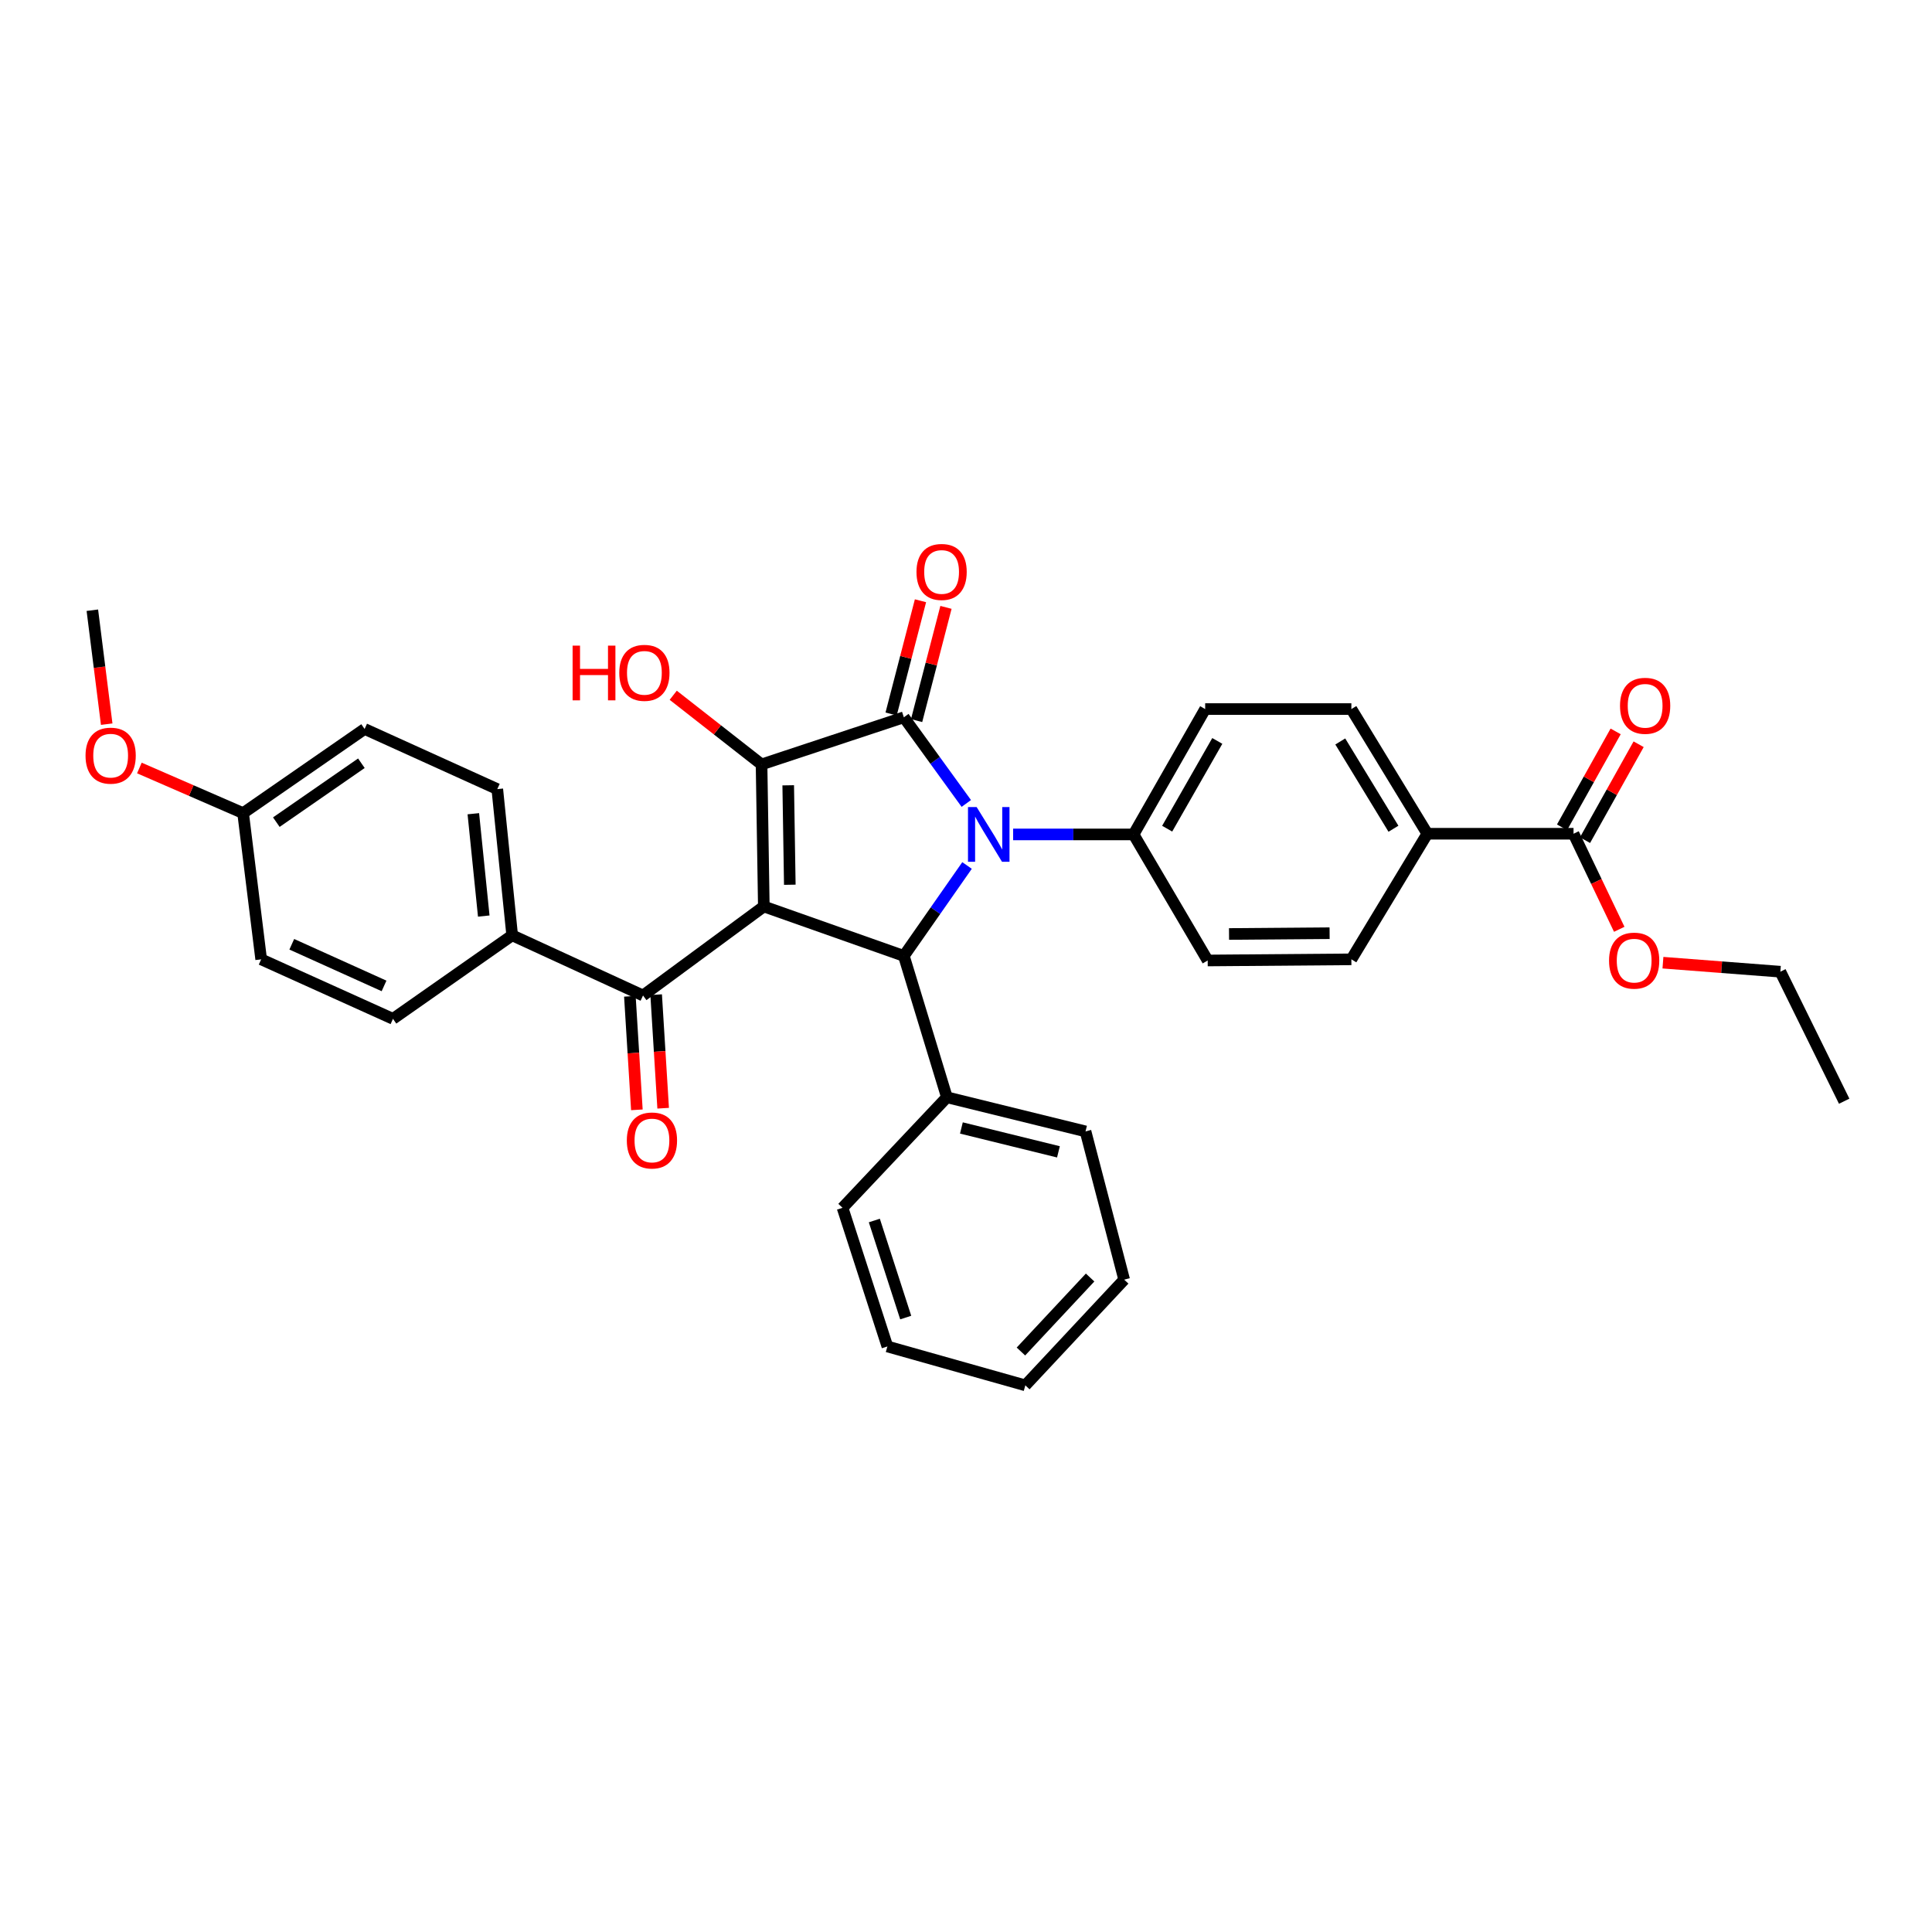 <?xml version='1.0' encoding='iso-8859-1'?>
<svg version='1.1' baseProfile='full'
              xmlns='http://www.w3.org/2000/svg'
                      xmlns:rdkit='http://www.rdkit.org/xml'
                      xmlns:xlink='http://www.w3.org/1999/xlink'
                  xml:space='preserve'
width='1000px' height='1000px' viewBox='0 0 1000 1000'>
<!-- END OF HEADER -->
<rect style='opacity:1.0;fill:#FFFFFF;stroke:none' width='1000' height='1000' x='0' y='0'> </rect>
<path class='bond-2' d='M 395.352,469.188 L 394.178,395.661' style='fill:none;fill-rule:evenodd;stroke:#000000;stroke-width:6px;stroke-linecap:butt;stroke-linejoin:miter;stroke-opacity:1' />
<path class='bond-2' d='M 408.803,457.942 L 407.982,406.472' style='fill:none;fill-rule:evenodd;stroke:#000000;stroke-width:6px;stroke-linecap:butt;stroke-linejoin:miter;stroke-opacity:1' />
<path class='bond-3' d='M 395.352,469.188 L 467.835,494.78' style='fill:none;fill-rule:evenodd;stroke:#000000;stroke-width:6px;stroke-linecap:butt;stroke-linejoin:miter;stroke-opacity:1' />
<path class='bond-4' d='M 395.352,469.188 L 332.826,515.262' style='fill:none;fill-rule:evenodd;stroke:#000000;stroke-width:6px;stroke-linecap:butt;stroke-linejoin:miter;stroke-opacity:1' />
<path class='bond-0' d='M 500.539,447.976 L 484.187,471.378' style='fill:none;fill-rule:evenodd;stroke:#0000FF;stroke-width:6px;stroke-linecap:butt;stroke-linejoin:miter;stroke-opacity:1' />
<path class='bond-0' d='M 484.187,471.378 L 467.835,494.78' style='fill:none;fill-rule:evenodd;stroke:#000000;stroke-width:6px;stroke-linecap:butt;stroke-linejoin:miter;stroke-opacity:1' />
<path class='bond-5' d='M 524.387,431.898 L 555.56,431.898' style='fill:none;fill-rule:evenodd;stroke:#0000FF;stroke-width:6px;stroke-linecap:butt;stroke-linejoin:miter;stroke-opacity:1' />
<path class='bond-5' d='M 555.56,431.898 L 586.732,431.898' style='fill:none;fill-rule:evenodd;stroke:#000000;stroke-width:6px;stroke-linecap:butt;stroke-linejoin:miter;stroke-opacity:1' />
<path class='bond-33' d='M 500.154,415.866 L 483.995,393.569' style='fill:none;fill-rule:evenodd;stroke:#0000FF;stroke-width:6px;stroke-linecap:butt;stroke-linejoin:miter;stroke-opacity:1' />
<path class='bond-33' d='M 483.995,393.569 L 467.835,371.272' style='fill:none;fill-rule:evenodd;stroke:#000000;stroke-width:6px;stroke-linecap:butt;stroke-linejoin:miter;stroke-opacity:1' />
<path class='bond-1' d='M 467.835,371.272 L 394.178,395.661' style='fill:none;fill-rule:evenodd;stroke:#000000;stroke-width:6px;stroke-linecap:butt;stroke-linejoin:miter;stroke-opacity:1' />
<path class='bond-7' d='M 474.431,372.983 L 482.032,343.679' style='fill:none;fill-rule:evenodd;stroke:#000000;stroke-width:6px;stroke-linecap:butt;stroke-linejoin:miter;stroke-opacity:1' />
<path class='bond-7' d='M 482.032,343.679 L 489.633,314.374' style='fill:none;fill-rule:evenodd;stroke:#FF0000;stroke-width:6px;stroke-linecap:butt;stroke-linejoin:miter;stroke-opacity:1' />
<path class='bond-7' d='M 461.239,369.562 L 468.84,340.257' style='fill:none;fill-rule:evenodd;stroke:#000000;stroke-width:6px;stroke-linecap:butt;stroke-linejoin:miter;stroke-opacity:1' />
<path class='bond-7' d='M 468.84,340.257 L 476.441,310.952' style='fill:none;fill-rule:evenodd;stroke:#FF0000;stroke-width:6px;stroke-linecap:butt;stroke-linejoin:miter;stroke-opacity:1' />
<path class='bond-12' d='M 394.178,395.661 L 371.321,377.763' style='fill:none;fill-rule:evenodd;stroke:#000000;stroke-width:6px;stroke-linecap:butt;stroke-linejoin:miter;stroke-opacity:1' />
<path class='bond-12' d='M 371.321,377.763 L 348.463,359.866' style='fill:none;fill-rule:evenodd;stroke:#FF0000;stroke-width:6px;stroke-linecap:butt;stroke-linejoin:miter;stroke-opacity:1' />
<path class='bond-10' d='M 467.835,494.78 L 490.111,567.952' style='fill:none;fill-rule:evenodd;stroke:#000000;stroke-width:6px;stroke-linecap:butt;stroke-linejoin:miter;stroke-opacity:1' />
<path class='bond-8' d='M 332.826,515.262 L 265.105,484.12' style='fill:none;fill-rule:evenodd;stroke:#000000;stroke-width:6px;stroke-linecap:butt;stroke-linejoin:miter;stroke-opacity:1' />
<path class='bond-11' d='M 326.024,515.681 L 327.835,545.065' style='fill:none;fill-rule:evenodd;stroke:#000000;stroke-width:6px;stroke-linecap:butt;stroke-linejoin:miter;stroke-opacity:1' />
<path class='bond-11' d='M 327.835,545.065 L 329.645,574.449' style='fill:none;fill-rule:evenodd;stroke:#FF0000;stroke-width:6px;stroke-linecap:butt;stroke-linejoin:miter;stroke-opacity:1' />
<path class='bond-11' d='M 339.627,514.843 L 341.438,544.227' style='fill:none;fill-rule:evenodd;stroke:#000000;stroke-width:6px;stroke-linecap:butt;stroke-linejoin:miter;stroke-opacity:1' />
<path class='bond-11' d='M 341.438,544.227 L 343.248,573.611' style='fill:none;fill-rule:evenodd;stroke:#FF0000;stroke-width:6px;stroke-linecap:butt;stroke-linejoin:miter;stroke-opacity:1' />
<path class='bond-14' d='M 586.732,431.898 L 625.097,497.143' style='fill:none;fill-rule:evenodd;stroke:#000000;stroke-width:6px;stroke-linecap:butt;stroke-linejoin:miter;stroke-opacity:1' />
<path class='bond-15' d='M 586.732,431.898 L 623.795,367.01' style='fill:none;fill-rule:evenodd;stroke:#000000;stroke-width:6px;stroke-linecap:butt;stroke-linejoin:miter;stroke-opacity:1' />
<path class='bond-15' d='M 604.126,428.925 L 630.07,383.503' style='fill:none;fill-rule:evenodd;stroke:#000000;stroke-width:6px;stroke-linecap:butt;stroke-linejoin:miter;stroke-opacity:1' />
<path class='bond-6' d='M 814.456,431.542 L 738.785,431.542' style='fill:none;fill-rule:evenodd;stroke:#000000;stroke-width:6px;stroke-linecap:butt;stroke-linejoin:miter;stroke-opacity:1' />
<path class='bond-13' d='M 820.404,434.867 L 834.279,410.045' style='fill:none;fill-rule:evenodd;stroke:#000000;stroke-width:6px;stroke-linecap:butt;stroke-linejoin:miter;stroke-opacity:1' />
<path class='bond-13' d='M 834.279,410.045 L 848.155,385.222' style='fill:none;fill-rule:evenodd;stroke:#FF0000;stroke-width:6px;stroke-linecap:butt;stroke-linejoin:miter;stroke-opacity:1' />
<path class='bond-13' d='M 808.507,428.217 L 822.383,403.395' style='fill:none;fill-rule:evenodd;stroke:#000000;stroke-width:6px;stroke-linecap:butt;stroke-linejoin:miter;stroke-opacity:1' />
<path class='bond-13' d='M 822.383,403.395 L 836.258,378.572' style='fill:none;fill-rule:evenodd;stroke:#FF0000;stroke-width:6px;stroke-linecap:butt;stroke-linejoin:miter;stroke-opacity:1' />
<path class='bond-20' d='M 814.456,431.542 L 826.287,456.274' style='fill:none;fill-rule:evenodd;stroke:#000000;stroke-width:6px;stroke-linecap:butt;stroke-linejoin:miter;stroke-opacity:1' />
<path class='bond-20' d='M 826.287,456.274 L 838.119,481.005' style='fill:none;fill-rule:evenodd;stroke:#FF0000;stroke-width:6px;stroke-linecap:butt;stroke-linejoin:miter;stroke-opacity:1' />
<path class='bond-18' d='M 265.105,484.12 L 257.397,408.449' style='fill:none;fill-rule:evenodd;stroke:#000000;stroke-width:6px;stroke-linecap:butt;stroke-linejoin:miter;stroke-opacity:1' />
<path class='bond-18' d='M 250.39,474.15 L 244.995,421.181' style='fill:none;fill-rule:evenodd;stroke:#000000;stroke-width:6px;stroke-linecap:butt;stroke-linejoin:miter;stroke-opacity:1' />
<path class='bond-19' d='M 265.105,484.12 L 203.404,527.354' style='fill:none;fill-rule:evenodd;stroke:#000000;stroke-width:6px;stroke-linecap:butt;stroke-linejoin:miter;stroke-opacity:1' />
<path class='bond-9' d='M 738.785,431.542 L 699.466,367.01' style='fill:none;fill-rule:evenodd;stroke:#000000;stroke-width:6px;stroke-linecap:butt;stroke-linejoin:miter;stroke-opacity:1' />
<path class='bond-9' d='M 721.248,428.954 L 693.725,383.781' style='fill:none;fill-rule:evenodd;stroke:#000000;stroke-width:6px;stroke-linecap:butt;stroke-linejoin:miter;stroke-opacity:1' />
<path class='bond-36' d='M 738.785,431.542 L 699.466,496.552' style='fill:none;fill-rule:evenodd;stroke:#000000;stroke-width:6px;stroke-linecap:butt;stroke-linejoin:miter;stroke-opacity:1' />
<path class='bond-25' d='M 490.111,567.952 L 561.867,585.609' style='fill:none;fill-rule:evenodd;stroke:#000000;stroke-width:6px;stroke-linecap:butt;stroke-linejoin:miter;stroke-opacity:1' />
<path class='bond-25' d='M 497.618,583.835 L 547.847,596.195' style='fill:none;fill-rule:evenodd;stroke:#000000;stroke-width:6px;stroke-linecap:butt;stroke-linejoin:miter;stroke-opacity:1' />
<path class='bond-26' d='M 490.111,567.952 L 436.102,625.164' style='fill:none;fill-rule:evenodd;stroke:#000000;stroke-width:6px;stroke-linecap:butt;stroke-linejoin:miter;stroke-opacity:1' />
<path class='bond-17' d='M 625.097,497.143 L 699.466,496.552' style='fill:none;fill-rule:evenodd;stroke:#000000;stroke-width:6px;stroke-linecap:butt;stroke-linejoin:miter;stroke-opacity:1' />
<path class='bond-17' d='M 636.144,483.426 L 688.202,483.012' style='fill:none;fill-rule:evenodd;stroke:#000000;stroke-width:6px;stroke-linecap:butt;stroke-linejoin:miter;stroke-opacity:1' />
<path class='bond-16' d='M 623.795,367.01 L 699.466,367.01' style='fill:none;fill-rule:evenodd;stroke:#000000;stroke-width:6px;stroke-linecap:butt;stroke-linejoin:miter;stroke-opacity:1' />
<path class='bond-23' d='M 257.397,408.449 L 188.723,377.315' style='fill:none;fill-rule:evenodd;stroke:#000000;stroke-width:6px;stroke-linecap:butt;stroke-linejoin:miter;stroke-opacity:1' />
<path class='bond-22' d='M 203.404,527.354 L 135.184,496.552' style='fill:none;fill-rule:evenodd;stroke:#000000;stroke-width:6px;stroke-linecap:butt;stroke-linejoin:miter;stroke-opacity:1' />
<path class='bond-22' d='M 198.78,510.312 L 151.025,488.751' style='fill:none;fill-rule:evenodd;stroke:#000000;stroke-width:6px;stroke-linecap:butt;stroke-linejoin:miter;stroke-opacity:1' />
<path class='bond-27' d='M 860.737,498.286 L 891.124,500.618' style='fill:none;fill-rule:evenodd;stroke:#FF0000;stroke-width:6px;stroke-linecap:butt;stroke-linejoin:miter;stroke-opacity:1' />
<path class='bond-27' d='M 891.124,500.618 L 921.511,502.95' style='fill:none;fill-rule:evenodd;stroke:#000000;stroke-width:6px;stroke-linecap:butt;stroke-linejoin:miter;stroke-opacity:1' />
<path class='bond-21' d='M 125.833,420.874 L 135.184,496.552' style='fill:none;fill-rule:evenodd;stroke:#000000;stroke-width:6px;stroke-linecap:butt;stroke-linejoin:miter;stroke-opacity:1' />
<path class='bond-24' d='M 125.833,420.874 L 98.987,409.193' style='fill:none;fill-rule:evenodd;stroke:#000000;stroke-width:6px;stroke-linecap:butt;stroke-linejoin:miter;stroke-opacity:1' />
<path class='bond-24' d='M 98.987,409.193 L 72.142,397.512' style='fill:none;fill-rule:evenodd;stroke:#FF0000;stroke-width:6px;stroke-linecap:butt;stroke-linejoin:miter;stroke-opacity:1' />
<path class='bond-34' d='M 125.833,420.874 L 188.723,377.315' style='fill:none;fill-rule:evenodd;stroke:#000000;stroke-width:6px;stroke-linecap:butt;stroke-linejoin:miter;stroke-opacity:1' />
<path class='bond-34' d='M 143.027,425.544 L 187.05,395.052' style='fill:none;fill-rule:evenodd;stroke:#000000;stroke-width:6px;stroke-linecap:butt;stroke-linejoin:miter;stroke-opacity:1' />
<path class='bond-28' d='M 55.23,374.827 L 51.515,345.338' style='fill:none;fill-rule:evenodd;stroke:#FF0000;stroke-width:6px;stroke-linecap:butt;stroke-linejoin:miter;stroke-opacity:1' />
<path class='bond-28' d='M 51.515,345.338 L 47.8,315.848' style='fill:none;fill-rule:evenodd;stroke:#000000;stroke-width:6px;stroke-linecap:butt;stroke-linejoin:miter;stroke-opacity:1' />
<path class='bond-31' d='M 561.867,585.609 L 581.871,662.34' style='fill:none;fill-rule:evenodd;stroke:#000000;stroke-width:6px;stroke-linecap:butt;stroke-linejoin:miter;stroke-opacity:1' />
<path class='bond-30' d='M 436.102,625.164 L 459.309,696.927' style='fill:none;fill-rule:evenodd;stroke:#000000;stroke-width:6px;stroke-linecap:butt;stroke-linejoin:miter;stroke-opacity:1' />
<path class='bond-30' d='M 452.551,631.735 L 468.796,681.969' style='fill:none;fill-rule:evenodd;stroke:#000000;stroke-width:6px;stroke-linecap:butt;stroke-linejoin:miter;stroke-opacity:1' />
<path class='bond-29' d='M 921.511,502.95 L 954.545,569.982' style='fill:none;fill-rule:evenodd;stroke:#000000;stroke-width:6px;stroke-linecap:butt;stroke-linejoin:miter;stroke-opacity:1' />
<path class='bond-32' d='M 459.309,696.927 L 530.71,717.06' style='fill:none;fill-rule:evenodd;stroke:#000000;stroke-width:6px;stroke-linecap:butt;stroke-linejoin:miter;stroke-opacity:1' />
<path class='bond-35' d='M 581.871,662.34 L 530.71,717.06' style='fill:none;fill-rule:evenodd;stroke:#000000;stroke-width:6px;stroke-linecap:butt;stroke-linejoin:miter;stroke-opacity:1' />
<path class='bond-35' d='M 564.241,661.24 L 528.429,699.544' style='fill:none;fill-rule:evenodd;stroke:#000000;stroke-width:6px;stroke-linecap:butt;stroke-linejoin:miter;stroke-opacity:1' />
<path  class='atom-1' d='M 505.513 417.738
L 514.793 432.738
Q 515.713 434.218, 517.193 436.898
Q 518.673 439.578, 518.753 439.738
L 518.753 417.738
L 522.513 417.738
L 522.513 446.058
L 518.633 446.058
L 508.673 429.658
Q 507.513 427.738, 506.273 425.538
Q 505.073 423.338, 504.713 422.658
L 504.713 446.058
L 501.033 446.058
L 501.033 417.738
L 505.513 417.738
' fill='#0000FF'/>
<path  class='atom-8' d='M 474.37 296.038
Q 474.37 289.238, 477.73 285.438
Q 481.09 281.638, 487.37 281.638
Q 493.65 281.638, 497.01 285.438
Q 500.37 289.238, 500.37 296.038
Q 500.37 302.918, 496.97 306.838
Q 493.57 310.718, 487.37 310.718
Q 481.13 310.718, 477.73 306.838
Q 474.37 302.958, 474.37 296.038
M 487.37 307.518
Q 491.69 307.518, 494.01 304.638
Q 496.37 301.718, 496.37 296.038
Q 496.37 290.478, 494.01 287.678
Q 491.69 284.838, 487.37 284.838
Q 483.05 284.838, 480.69 287.638
Q 478.37 290.438, 478.37 296.038
Q 478.37 301.758, 480.69 304.638
Q 483.05 307.518, 487.37 307.518
' fill='#FF0000'/>
<path  class='atom-12' d='M 324.444 590.308
Q 324.444 583.508, 327.804 579.708
Q 331.164 575.908, 337.444 575.908
Q 343.724 575.908, 347.084 579.708
Q 350.444 583.508, 350.444 590.308
Q 350.444 597.188, 347.044 601.108
Q 343.644 604.988, 337.444 604.988
Q 331.204 604.988, 327.804 601.108
Q 324.444 597.228, 324.444 590.308
M 337.444 601.788
Q 341.764 601.788, 344.084 598.908
Q 346.444 595.988, 346.444 590.308
Q 346.444 584.748, 344.084 581.948
Q 341.764 579.108, 337.444 579.108
Q 333.124 579.108, 330.764 581.908
Q 328.444 584.708, 328.444 590.308
Q 328.444 596.028, 330.764 598.908
Q 333.124 601.788, 337.444 601.788
' fill='#FF0000'/>
<path  class='atom-13' d='M 296.378 334.179
L 300.218 334.179
L 300.218 346.219
L 314.698 346.219
L 314.698 334.179
L 318.538 334.179
L 318.538 362.499
L 314.698 362.499
L 314.698 349.419
L 300.218 349.419
L 300.218 362.499
L 296.378 362.499
L 296.378 334.179
' fill='#FF0000'/>
<path  class='atom-13' d='M 320.538 348.259
Q 320.538 341.459, 323.898 337.659
Q 327.258 333.859, 333.538 333.859
Q 339.818 333.859, 343.178 337.659
Q 346.538 341.459, 346.538 348.259
Q 346.538 355.139, 343.138 359.059
Q 339.738 362.939, 333.538 362.939
Q 327.298 362.939, 323.898 359.059
Q 320.538 355.179, 320.538 348.259
M 333.538 359.739
Q 337.858 359.739, 340.178 356.859
Q 342.538 353.939, 342.538 348.259
Q 342.538 342.699, 340.178 339.899
Q 337.858 337.059, 333.538 337.059
Q 329.218 337.059, 326.858 339.859
Q 324.538 342.659, 324.538 348.259
Q 324.538 353.979, 326.858 356.859
Q 329.218 359.739, 333.538 359.739
' fill='#FF0000'/>
<path  class='atom-14' d='M 838.519 365.318
Q 838.519 358.518, 841.879 354.718
Q 845.239 350.918, 851.519 350.918
Q 857.799 350.918, 861.159 354.718
Q 864.519 358.518, 864.519 365.318
Q 864.519 372.198, 861.119 376.118
Q 857.719 379.998, 851.519 379.998
Q 845.279 379.998, 841.879 376.118
Q 838.519 372.238, 838.519 365.318
M 851.519 376.798
Q 855.839 376.798, 858.159 373.918
Q 860.519 370.998, 860.519 365.318
Q 860.519 359.758, 858.159 356.958
Q 855.839 354.118, 851.519 354.118
Q 847.199 354.118, 844.839 356.918
Q 842.519 359.718, 842.519 365.318
Q 842.519 371.038, 844.839 373.918
Q 847.199 376.798, 851.519 376.798
' fill='#FF0000'/>
<path  class='atom-21' d='M 832.84 497.223
Q 832.84 490.423, 836.2 486.623
Q 839.56 482.823, 845.84 482.823
Q 852.12 482.823, 855.48 486.623
Q 858.84 490.423, 858.84 497.223
Q 858.84 504.103, 855.44 508.023
Q 852.04 511.903, 845.84 511.903
Q 839.6 511.903, 836.2 508.023
Q 832.84 504.143, 832.84 497.223
M 845.84 508.703
Q 850.16 508.703, 852.48 505.823
Q 854.84 502.903, 854.84 497.223
Q 854.84 491.663, 852.48 488.863
Q 850.16 486.023, 845.84 486.023
Q 841.52 486.023, 839.16 488.823
Q 836.84 491.623, 836.84 497.223
Q 836.84 502.943, 839.16 505.823
Q 841.52 508.703, 845.84 508.703
' fill='#FF0000'/>
<path  class='atom-25' d='M 44.272 391.122
Q 44.272 384.322, 47.632 380.522
Q 50.992 376.722, 57.272 376.722
Q 63.552 376.722, 66.912 380.522
Q 70.272 384.322, 70.272 391.122
Q 70.272 398.002, 66.872 401.922
Q 63.472 405.802, 57.272 405.802
Q 51.032 405.802, 47.632 401.922
Q 44.272 398.042, 44.272 391.122
M 57.272 402.602
Q 61.592 402.602, 63.912 399.722
Q 66.272 396.802, 66.272 391.122
Q 66.272 385.562, 63.912 382.762
Q 61.592 379.922, 57.272 379.922
Q 52.952 379.922, 50.592 382.722
Q 48.272 385.522, 48.272 391.122
Q 48.272 396.842, 50.592 399.722
Q 52.952 402.602, 57.272 402.602
' fill='#FF0000'/>
</svg>
